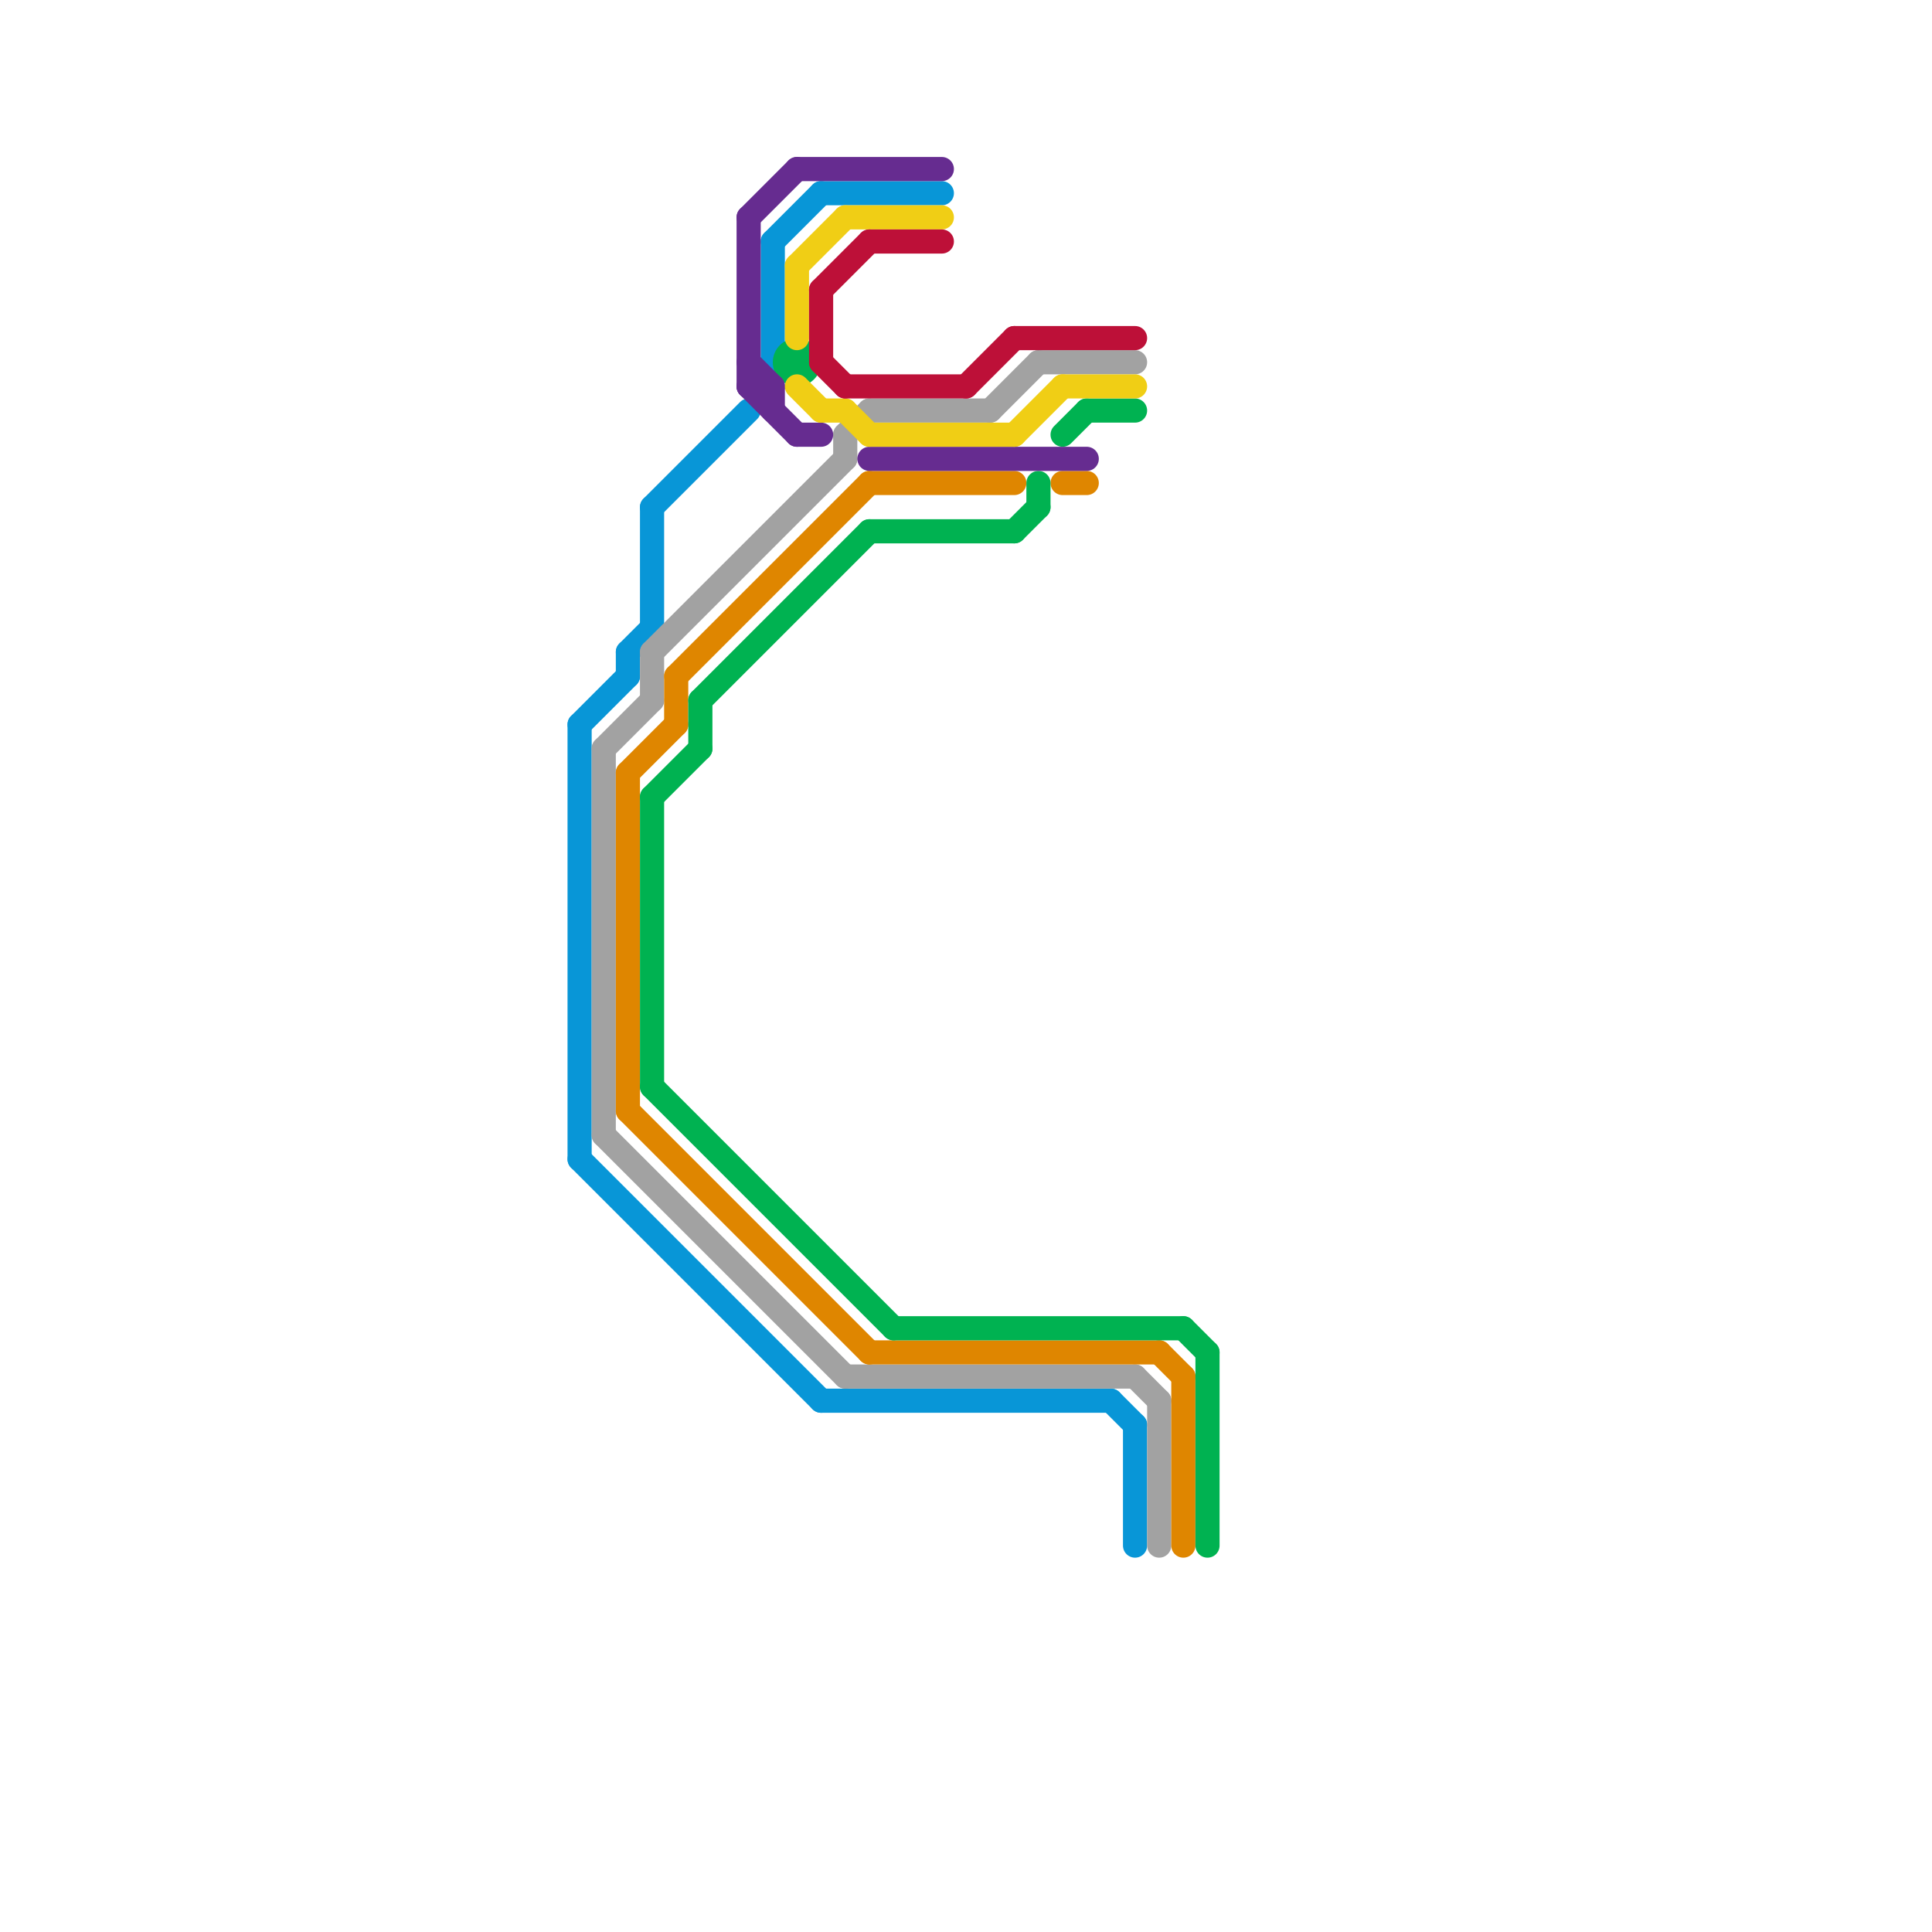 
<svg version="1.1" xmlns="http://www.w3.org/2000/svg" viewBox="0 0 80 80">
<style>text { font: 1px Helvetica; font-weight: 600; white-space: pre; dominant-baseline: central; } line { stroke-width: 1; fill: none; stroke-linecap: round; stroke-linejoin: round; } .c0 { stroke: #0896d7 } .c1 { stroke: #a2a2a2 } .c2 { stroke: #df8600 } .c3 { stroke: #00b251 } .c4 { stroke: #662c90 } .c5 { stroke: #f0ce15 } .c6 { stroke: #bd1038 }</style><defs><g id="wm-xf"><circle r="1.2" fill="#000"/><circle r="0.9" fill="#fff"/><circle r="0.6" fill="#000"/><circle r="0.3" fill="#fff"/></g><g id="wm"><circle r="0.6" fill="#000"/><circle r="0.3" fill="#fff"/></g></defs><line class="c0" x1="24" y1="30" x2="24" y2="48"/><line class="c0" x1="26" y1="27" x2="27" y2="26"/><line class="c0" x1="34" y1="8" x2="39" y2="8"/><line class="c0" x1="27" y1="21" x2="31" y2="17"/><line class="c0" x1="32" y1="10" x2="32" y2="15"/><line class="c0" x1="46" y1="58" x2="47" y2="59"/><line class="c0" x1="24" y1="30" x2="26" y2="28"/><line class="c0" x1="32" y1="10" x2="34" y2="8"/><line class="c0" x1="34" y1="58" x2="46" y2="58"/><line class="c0" x1="27" y1="21" x2="27" y2="26"/><line class="c0" x1="47" y1="59" x2="47" y2="64"/><line class="c0" x1="24" y1="48" x2="34" y2="58"/><line class="c0" x1="26" y1="27" x2="26" y2="28"/><line class="c1" x1="36" y1="17" x2="41" y2="17"/><line class="c1" x1="25" y1="31" x2="27" y2="29"/><line class="c1" x1="35" y1="57" x2="47" y2="57"/><line class="c1" x1="47" y1="57" x2="48" y2="58"/><line class="c1" x1="35" y1="18" x2="36" y2="17"/><line class="c1" x1="41" y1="17" x2="43" y2="15"/><line class="c1" x1="43" y1="15" x2="47" y2="15"/><line class="c1" x1="27" y1="27" x2="27" y2="29"/><line class="c1" x1="25" y1="31" x2="25" y2="47"/><line class="c1" x1="25" y1="47" x2="35" y2="57"/><line class="c1" x1="48" y1="58" x2="48" y2="64"/><line class="c1" x1="27" y1="27" x2="35" y2="19"/><line class="c1" x1="35" y1="18" x2="35" y2="19"/><line class="c2" x1="26" y1="32" x2="28" y2="30"/><line class="c2" x1="28" y1="28" x2="36" y2="20"/><line class="c2" x1="36" y1="20" x2="42" y2="20"/><line class="c2" x1="28" y1="28" x2="28" y2="30"/><line class="c2" x1="26" y1="46" x2="36" y2="56"/><line class="c2" x1="36" y1="56" x2="48" y2="56"/><line class="c2" x1="49" y1="57" x2="49" y2="64"/><line class="c2" x1="26" y1="32" x2="26" y2="46"/><line class="c2" x1="44" y1="20" x2="45" y2="20"/><line class="c2" x1="48" y1="56" x2="49" y2="57"/><line class="c3" x1="42" y1="22" x2="43" y2="21"/><line class="c3" x1="27" y1="45" x2="37" y2="55"/><line class="c3" x1="49" y1="55" x2="50" y2="56"/><line class="c3" x1="27" y1="33" x2="27" y2="45"/><line class="c3" x1="43" y1="20" x2="43" y2="21"/><line class="c3" x1="50" y1="56" x2="50" y2="64"/><line class="c3" x1="44" y1="18" x2="45" y2="17"/><line class="c3" x1="29" y1="29" x2="36" y2="22"/><line class="c3" x1="27" y1="33" x2="29" y2="31"/><line class="c3" x1="37" y1="55" x2="49" y2="55"/><line class="c3" x1="36" y1="22" x2="42" y2="22"/><line class="c3" x1="29" y1="29" x2="29" y2="31"/><line class="c3" x1="45" y1="17" x2="47" y2="17"/><circle cx="33" cy="15" r="1" fill="#00b251" /><line class="c4" x1="33" y1="18" x2="34" y2="18"/><line class="c4" x1="36" y1="19" x2="45" y2="19"/><line class="c4" x1="31" y1="16" x2="33" y2="18"/><line class="c4" x1="32" y1="16" x2="32" y2="17"/><line class="c4" x1="31" y1="15" x2="32" y2="16"/><line class="c4" x1="33" y1="7" x2="39" y2="7"/><line class="c4" x1="31" y1="9" x2="33" y2="7"/><line class="c4" x1="31" y1="16" x2="32" y2="16"/><line class="c4" x1="31" y1="9" x2="31" y2="16"/><line class="c5" x1="34" y1="17" x2="35" y2="17"/><line class="c5" x1="35" y1="9" x2="39" y2="9"/><line class="c5" x1="33" y1="16" x2="34" y2="17"/><line class="c5" x1="44" y1="16" x2="47" y2="16"/><line class="c5" x1="33" y1="11" x2="35" y2="9"/><line class="c5" x1="42" y1="18" x2="44" y2="16"/><line class="c5" x1="36" y1="18" x2="42" y2="18"/><line class="c5" x1="33" y1="11" x2="33" y2="14"/><line class="c5" x1="35" y1="17" x2="36" y2="18"/><line class="c6" x1="34" y1="12" x2="36" y2="10"/><line class="c6" x1="36" y1="10" x2="39" y2="10"/><line class="c6" x1="35" y1="16" x2="40" y2="16"/><line class="c6" x1="34" y1="15" x2="35" y2="16"/><line class="c6" x1="34" y1="12" x2="34" y2="15"/><line class="c6" x1="40" y1="16" x2="42" y2="14"/><line class="c6" x1="42" y1="14" x2="47" y2="14"/>
</svg>

